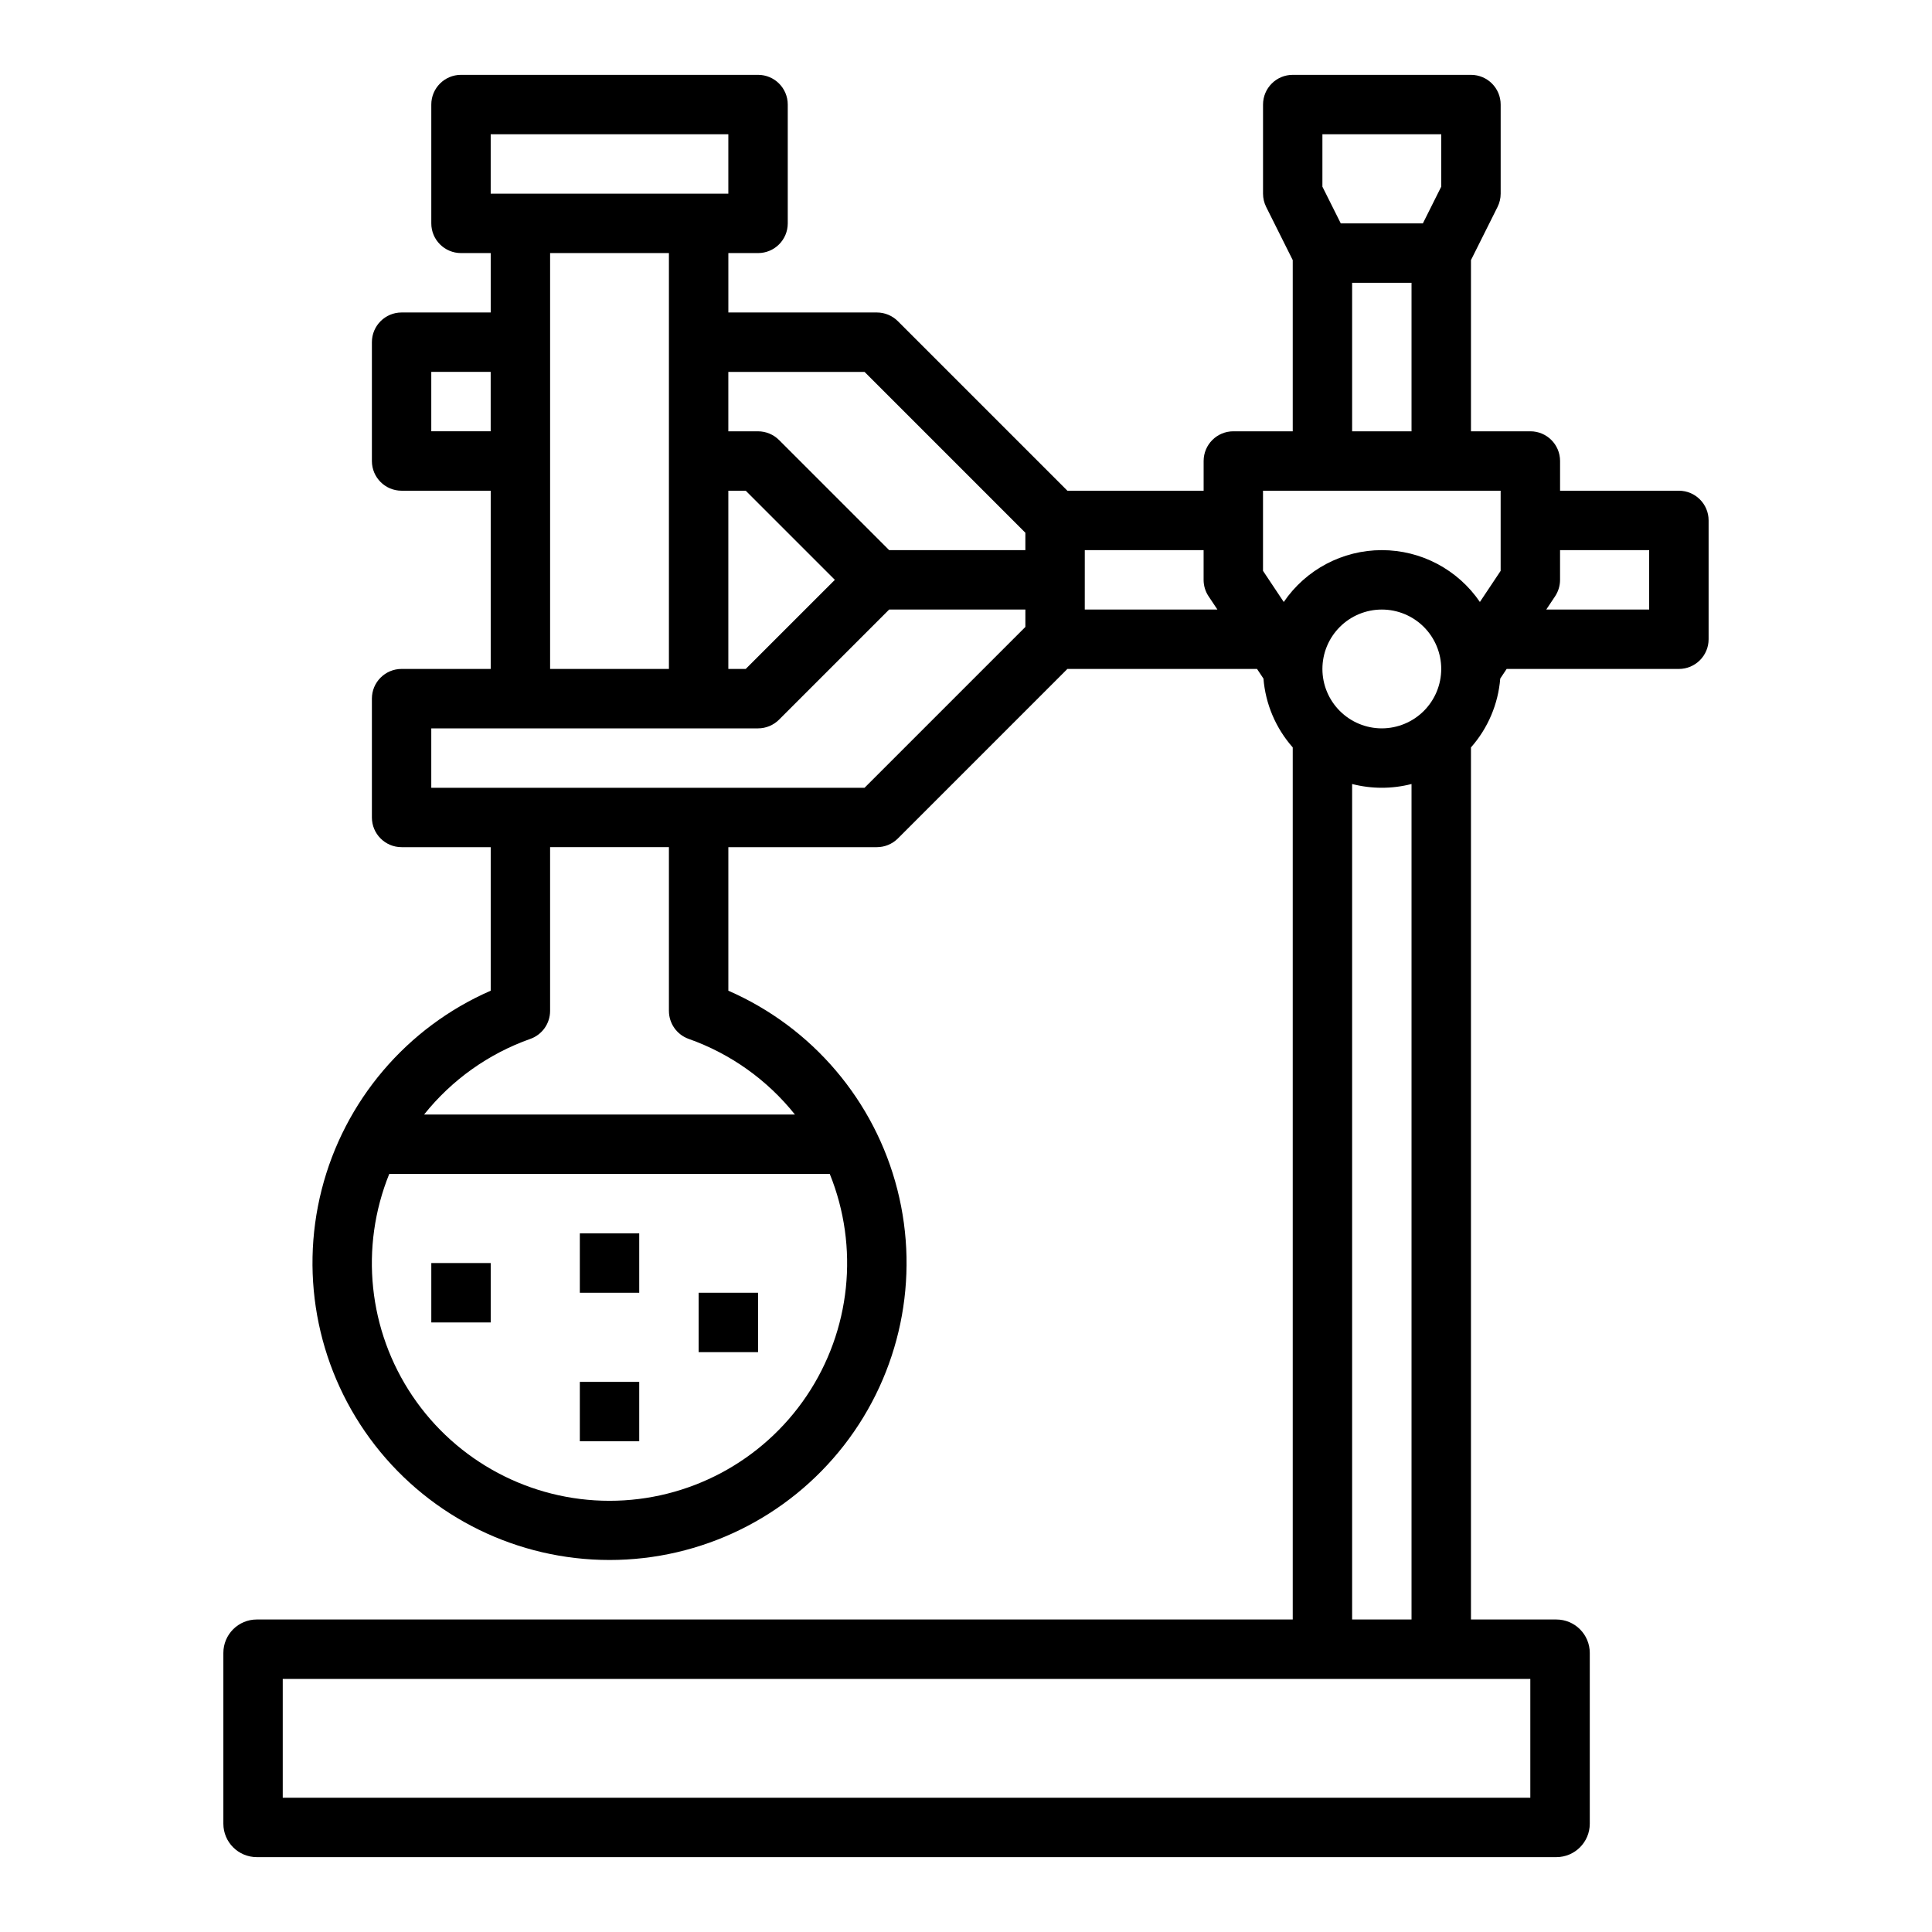 <?xml version="1.0" encoding="UTF-8"?>
<!-- Uploaded to: ICON Repo, www.iconrepo.com, Generator: ICON Repo Mixer Tools -->
<svg fill="#000000" width="800px" height="800px" version="1.1" viewBox="144 144 512 512" xmlns="http://www.w3.org/2000/svg">
 <g>
  <path d="m212.05 636.16h344.4c4.891-0.008 8.852-3.969 8.859-8.855v-45.266c-0.008-4.891-3.969-8.852-8.859-8.855h-22.629v-231.11c4.492-5.082 7.215-11.484 7.758-18.246l1.699-2.551h45.645c4.348 0 7.875-3.523 7.875-7.871v-31.488c0-4.348-3.527-7.871-7.875-7.871h-31.488v-7.871c0-4.348-3.523-7.875-7.871-7.875h-15.742v-45.371l7.039-14.082c0.547-1.094 0.832-2.301 0.832-3.523v-23.613c0-4.348-3.523-7.875-7.871-7.875h-47.234c-4.348 0-7.871 3.527-7.871 7.875v23.613c0 1.223 0.285 2.43 0.832 3.523l7.039 14.082v45.371h-15.742c-4.348 0-7.871 3.527-7.871 7.875v7.871h-36.102l-44.926-44.926c-1.477-1.477-3.481-2.309-5.566-2.309h-39.359v-15.742h7.871c4.348 0 7.871-3.523 7.871-7.871v-31.488c0-4.348-3.523-7.875-7.871-7.875h-78.719c-4.348 0-7.875 3.527-7.875 7.875v31.488c0 4.348 3.527 7.871 7.875 7.871h7.871v15.742h-23.617c-4.348 0-7.871 3.527-7.871 7.875v31.488c0 4.348 3.523 7.871 7.871 7.871h23.617v47.23h-23.617c-4.348 0-7.871 3.523-7.871 7.871v31.488c0 4.348 3.523 7.875 7.871 7.875h23.617v38.039h-0.004c-22.27 9.719-38.801 29.18-44.797 52.73-5.992 23.547-0.777 48.543 14.137 67.73 14.914 19.184 37.852 30.406 62.152 30.406 24.301 0 47.238-11.223 62.148-30.406 14.914-19.188 20.133-44.184 14.137-67.73-5.992-23.551-22.527-43.012-44.797-52.73v-38.039h39.359c2.086 0 4.09-0.832 5.566-2.305l44.926-44.93h50.254l1.699 2.551h0.004c0.543 6.762 3.266 13.164 7.758 18.246v231.11h-274.54c-4.891 0.004-8.852 3.965-8.855 8.855v45.266c0.004 4.887 3.965 8.848 8.855 8.855zm344.06-334.13c0.863-1.293 1.32-2.812 1.32-4.363v-7.871h23.617v15.742h-27.273zm-282.07-122.45h62.977v15.742h-62.977zm62.977 94.465h4.613l23.617 23.617-23.621 23.613h-4.609zm-15.746-62.977v110.21h-31.488v-110.21zm-62.977 47.23v-15.742h15.742v15.742zm105.6 196.8c7.863 19.414 5.562 41.469-6.141 58.84s-31.281 27.789-52.227 27.789c-20.949 0-40.523-10.418-52.227-27.789-11.707-17.371-14.008-39.426-6.141-58.84zm-9.234-15.742h-98.266c7.324-9.176 17.07-16.117 28.137-20.035 3.148-1.109 5.25-4.086 5.25-7.422v-43.391h31.488v43.391h0.004c0 3.336 2.102 6.312 5.246 7.422 11.066 3.918 20.816 10.859 28.141 20.035zm61.074-129.21-42.621 42.621h-114.82v-15.742h86.594c2.086 0 4.09-0.832 5.566-2.305l29.184-29.184h36.098zm0-20.355h-36.098l-29.184-29.184c-1.477-1.473-3.481-2.305-5.566-2.305h-7.871v-15.742h36.102l42.617 42.621zm15.742 15.742 0.004-15.742h31.488v7.875c0 1.551 0.457 3.07 1.32 4.363l2.336 3.504zm62.977-125.95h31.488v13.887l-4.863 9.73h-21.758l-4.867-9.73zm23.617 39.359v39.359h-15.742v-39.359zm-33.863 84.586-5.496-8.25v-21.23h62.977v21.234l-5.5 8.246c-5.859-8.594-15.586-13.738-25.988-13.738-10.402 0-20.129 5.144-25.988 13.738zm25.992 33.496c-4.176 0-8.18-1.66-11.133-4.613s-4.613-6.957-4.613-11.133c0-4.176 1.66-8.18 4.613-11.133s6.957-4.609 11.133-4.609 8.18 1.656 11.133 4.609 4.609 6.957 4.609 11.133c-0.004 4.176-1.664 8.176-4.613 11.129-2.953 2.949-6.953 4.609-11.129 4.617zm7.871 14.746v221.41h-15.742v-221.41c5.164 1.328 10.578 1.328 15.742 0zm-299.14 237.16h330.62v31.488h-330.62z"/>
  <path d="m297.66 510.21h15.742v15.742h-15.742z"/>
  <path d="m258.3 478.72h15.742v15.742h-15.742z"/>
  <path d="m329.15 486.59h15.742v15.742h-15.742z"/>
  <path d="m297.66 470.85h15.742v15.742h-15.742z"/>
 </g>
</svg>